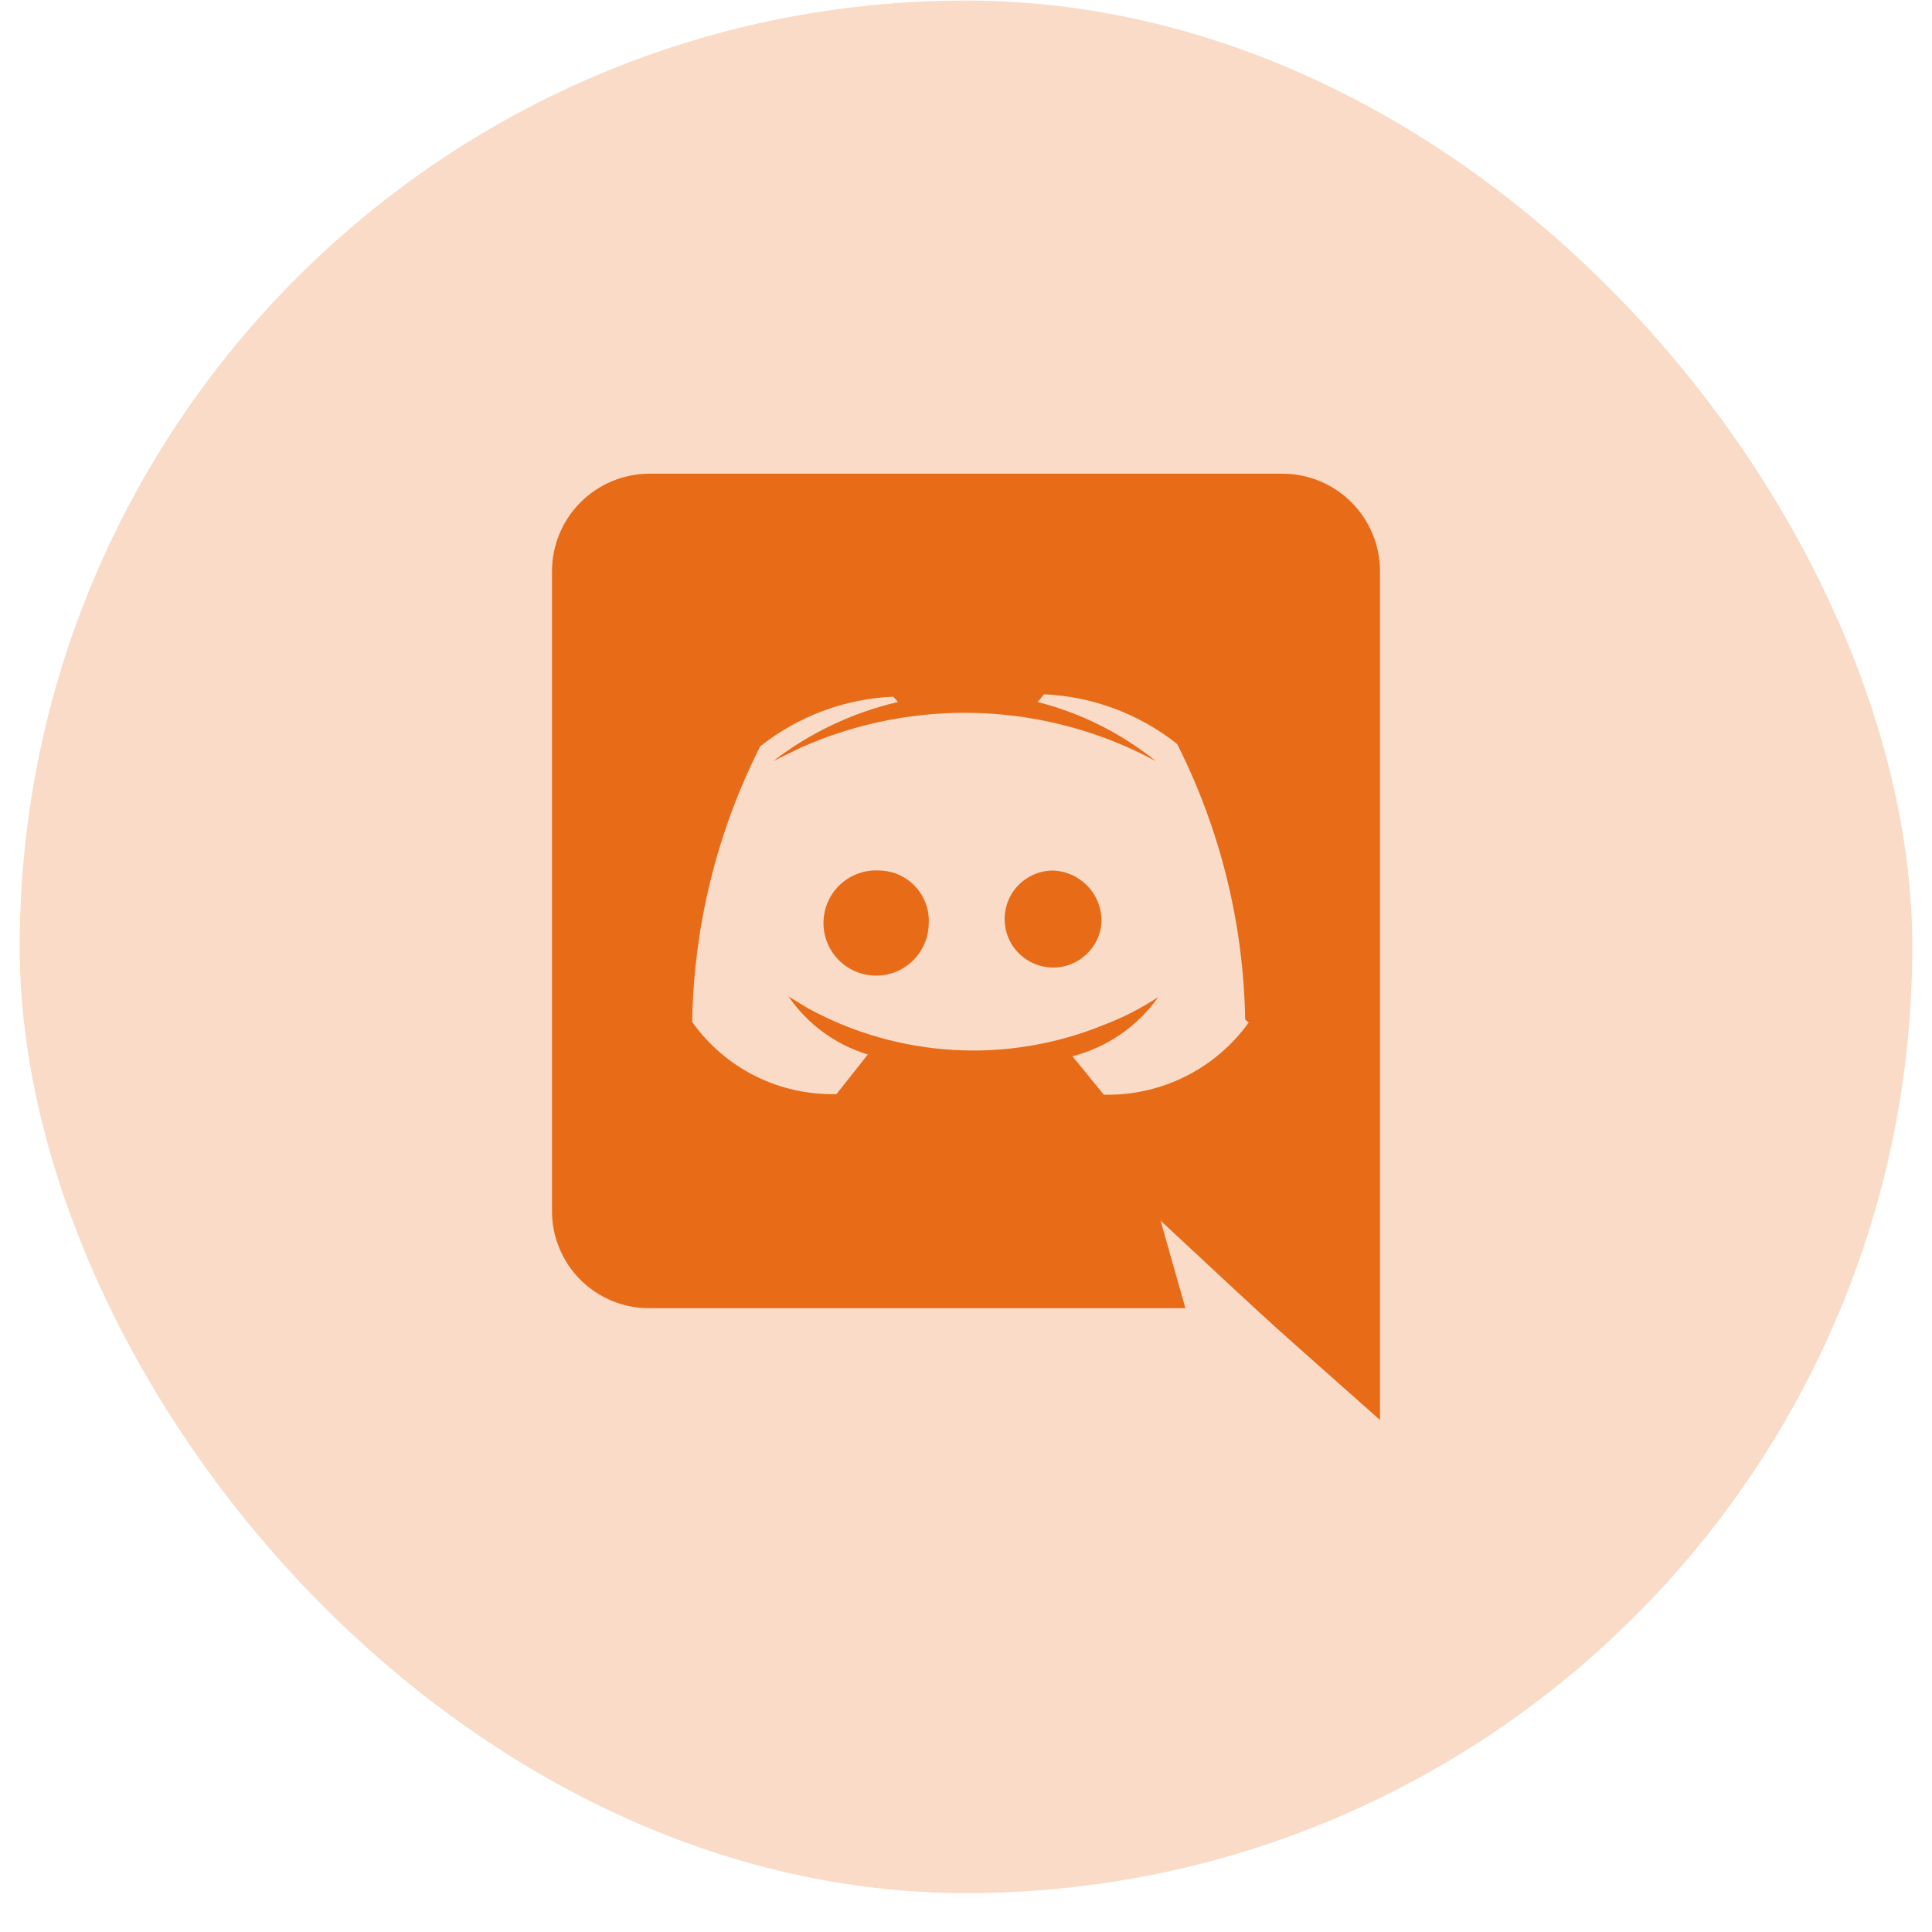 <svg width="49" height="49" viewBox="0 0 49 49" fill="none" xmlns="http://www.w3.org/2000/svg">
<rect x="0.5" y="0.014" width="48" height="48" rx="24" fill="#F9DBC7"/>
<path d="M27.935 23.414C27.915 23.651 27.826 23.878 27.679 24.066C27.532 24.254 27.333 24.395 27.108 24.473C26.882 24.55 26.638 24.56 26.407 24.501C26.176 24.442 25.967 24.318 25.805 24.142C25.643 23.967 25.536 23.748 25.497 23.513C25.457 23.277 25.487 23.036 25.582 22.817C25.677 22.598 25.834 22.412 26.034 22.281C26.233 22.15 26.466 22.079 26.705 22.079C26.874 22.084 27.04 22.124 27.193 22.194C27.347 22.265 27.485 22.365 27.599 22.489C27.713 22.613 27.802 22.759 27.86 22.918C27.918 23.076 27.943 23.245 27.935 23.414ZM22.325 22.079C22.058 22.058 21.79 22.118 21.557 22.251C21.324 22.384 21.137 22.584 21.019 22.826C20.902 23.067 20.86 23.338 20.899 23.604C20.938 23.869 21.056 24.117 21.238 24.314C21.42 24.512 21.657 24.649 21.919 24.71C22.18 24.771 22.453 24.751 22.704 24.654C22.954 24.557 23.169 24.386 23.321 24.165C23.473 23.944 23.554 23.682 23.555 23.414C23.563 23.245 23.538 23.076 23.48 22.918C23.422 22.759 23.334 22.613 23.219 22.489C23.105 22.365 22.967 22.265 22.813 22.194C22.66 22.124 22.494 22.084 22.325 22.079ZM35 14.489V36.014C32 33.344 32.945 34.229 29.435 30.959L30.065 33.179H16.46C16.136 33.179 15.815 33.115 15.515 32.99C15.216 32.865 14.944 32.683 14.715 32.453C14.486 32.223 14.306 31.95 14.183 31.65C14.06 31.349 13.998 31.028 14 30.704V14.489C14 13.835 14.259 13.208 14.72 12.744C15.181 12.28 15.806 12.018 16.46 12.014H32.54C33.194 12.018 33.819 12.28 34.28 12.744C34.741 13.208 35 13.835 35 14.489ZM31.58 25.859C31.54 23.428 30.95 21.038 29.855 18.869C28.89 18.104 27.709 17.663 26.48 17.609L26.315 17.804C27.411 18.082 28.434 18.594 29.315 19.304C27.941 18.562 26.415 18.145 24.855 18.086C23.295 18.026 21.742 18.325 20.315 18.959L19.61 19.304C20.546 18.583 21.625 18.072 22.775 17.804L22.655 17.669C21.425 17.723 20.244 18.164 19.28 18.929C18.184 21.099 17.595 23.488 17.555 25.919C17.968 26.5 18.518 26.972 19.156 27.291C19.795 27.61 20.502 27.767 21.215 27.749L22.01 26.744C21.192 26.497 20.483 25.978 20 25.274L20.495 25.574C21.635 26.197 22.9 26.557 24.198 26.63C25.495 26.703 26.792 26.485 27.995 25.994C28.479 25.81 28.942 25.573 29.375 25.289C28.851 26.031 28.08 26.563 27.2 26.789L27.995 27.764C28.71 27.781 29.419 27.623 30.059 27.304C30.7 26.985 31.253 26.515 31.67 25.934L31.58 25.859Z" fill="#E86B18"/>
</svg>
